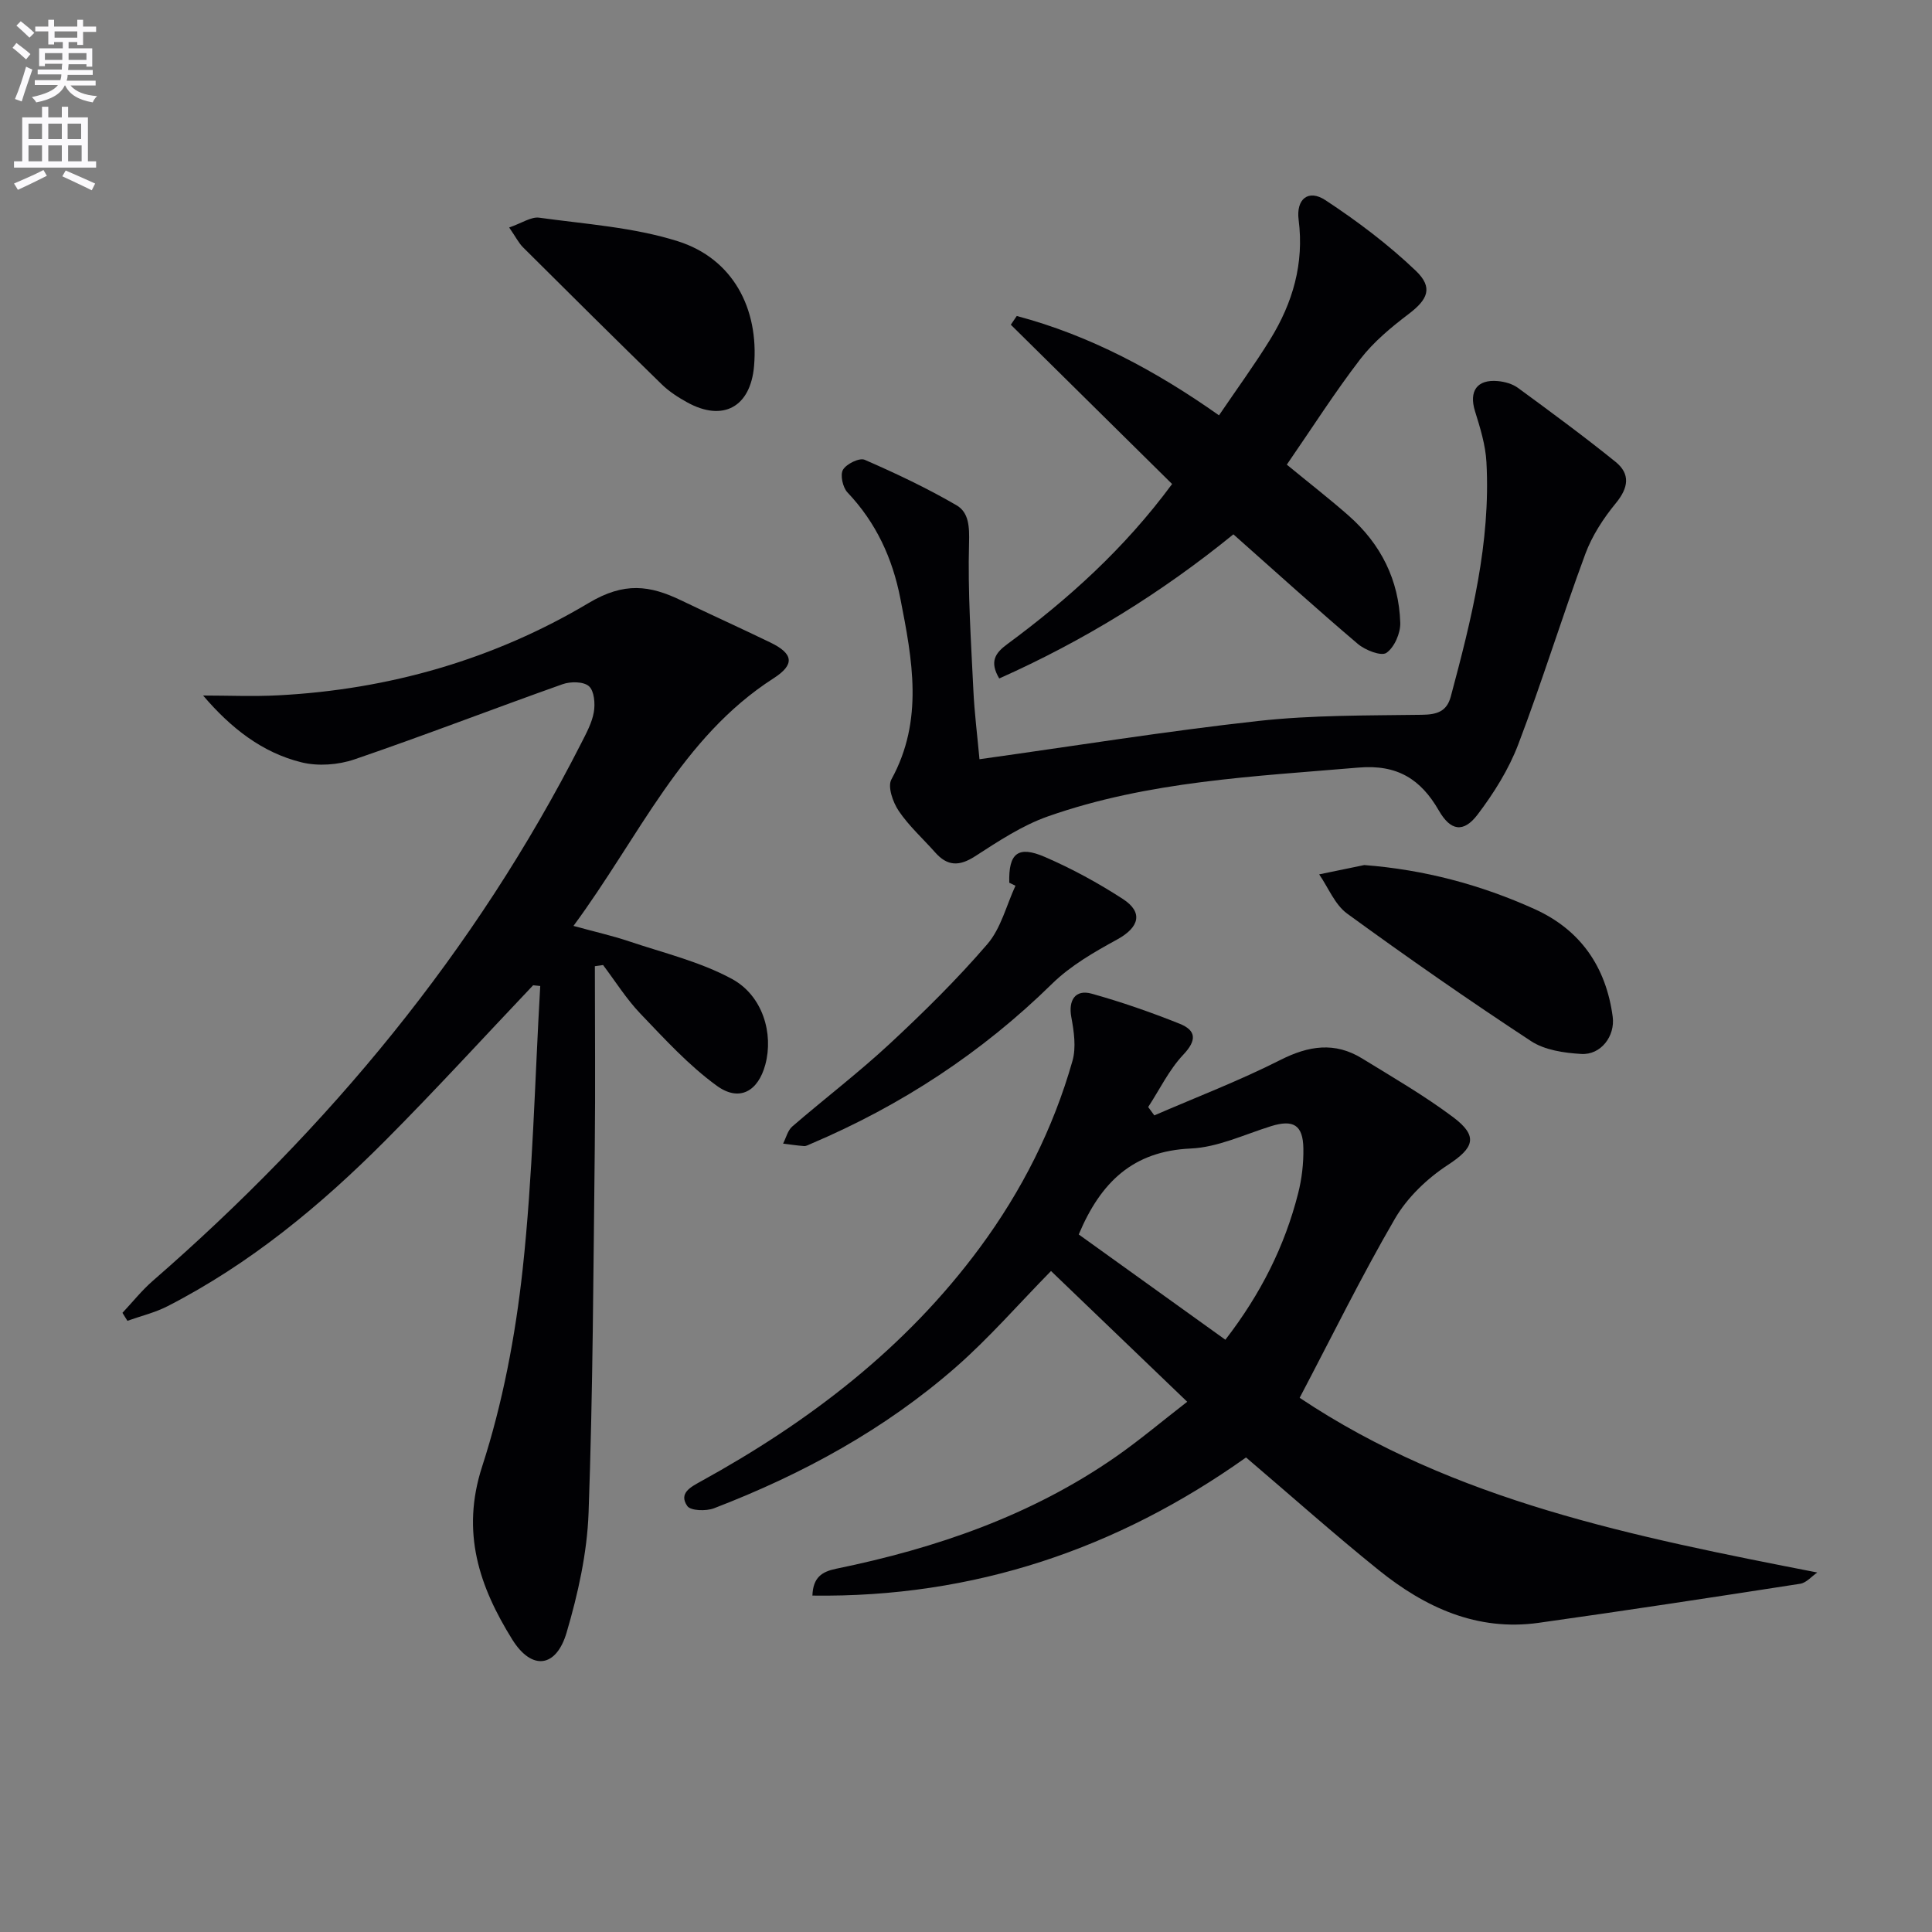 <svg enable-background="new 0 0 400 400" viewBox="0 0 400 400" xmlns="http://www.w3.org/2000/svg"><rect x="0" y="0" width="400" height="400" fill="#808080" stroke="none"/><path d="m2.6 9.9.8-1c.9.7 1.9 1.4 2.9 2.3l-.9 1.1c-1.1-1-2-1.8-2.8-2.4zm.5 10.6c.9-2.1 1.6-4.3 2.3-6.7.4.2.8.4 1.3.6-.7 2.1-1.5 4.3-2.2 6.6zm.3-15.2.9-.9c1 .8 2 1.6 2.8 2.4l-1 1c-.9-.9-1.8-1.7-2.7-2.5zm12.6-1.2h1.2v1.4h2.7v1.1h-2.7v2.7h-1.2v-.6h-1.8v1.3h4.9v3.8h-1.2v-.5h-3.7c0 .4-.1.9-.1 1.2h5.1v1h-5.2c0 .5-.1.9-.2 1.2h6v1h-5.2c1.1 1.3 2.9 2 5.5 2.2-.4.4-.7.8-.9 1.3-2.9-.5-4.8-1.6-5.7-3.5h-.1c-.8 1.7-2.7 2.9-5.9 3.5-.2-.4-.6-.8-.9-1.1 2.8-.6 4.6-1.4 5.4-2.5h-4.8v-1h5.3c.1-.3.2-.7.2-1.2h-4.9v-1h5c0-.4 0-.8.1-1.2h-3.6v.5h-1.2v-3.7h4.9v-1.3h-1.8v.5h-1.2v-2.7h-2.7v-1h2.7v-1.4h1.2v1.4h4.8zm-6.7 8.3h3.6c0-.4 0-.9 0-1.4h-3.6zm1.9-4.6h4.8v-1.3h-4.7v1.3zm6.7 3.2h-3.7v1.4h3.7z" fill="#fbfafc"/><path d="m8.7 22.1h1.3v2.2h2.8v-2.2h1.3v2.2h4.1v9.1h1.7v1.3h-17v-1.3h1.7v-9.1h4.1zm.3 13.1.7 1.2c-1.8.9-3.8 1.9-6 2.9-.2-.4-.5-.8-.8-1.3 2.3-1 4.4-1.9 6.1-2.8zm-3.1-6.4h2.8v-3.2h-2.8zm0 4.6h2.8v-3.3h-2.8zm4.1-4.6h2.8v-3.2h-2.8zm0 4.6h2.8v-3.3h-2.8zm3.6 1.9c2.1.9 4.1 1.8 6.1 2.7l-.7 1.4c-2.2-1.1-4.2-2-6.1-2.9zm3.2-9.7h-2.8v3.2h2.8zm-2.7 7.8h2.8v-3.3h-2.8z" fill="#fbfafc"/><g fill="#010104"><path d="m269.08 289.4c32 21.39 69.23 28.76 107.17 36.17-1.17.8-2.26 2.13-3.53 2.33-18.04 2.8-36.08 5.55-54.16 8.09-12.76 1.79-23.54-3.2-33.13-10.93-9.19-7.4-18.01-15.27-27.45-23.31-26.56 18.88-56.32 29.06-89.78 28.6.14-3.79 1.97-4.95 4.92-5.56 20.67-4.24 40.38-11 57.87-23.16 4.89-3.4 9.45-7.26 14.81-11.41-9.6-9.22-18.67-17.92-28.2-27.07-6.8 6.93-12.81 13.86-19.64 19.85-14.78 12.95-31.84 22.24-50.13 29.27-1.63.63-4.86.53-5.54-.47-1.83-2.66.73-3.94 2.86-5.12 22.4-12.33 42.37-27.59 57.7-48.35 8.68-11.75 15.2-24.63 19.19-38.67.8-2.8.31-6.13-.24-9.1-.63-3.45.81-5.78 4.22-4.83 6.17 1.72 12.25 3.84 18.2 6.22 3.42 1.37 3.63 3.38.78 6.4-2.95 3.12-4.89 7.19-7.28 10.85.42.58.85 1.16 1.27 1.73 8.72-3.78 17.64-7.19 26.11-11.48 5.87-2.97 11.27-3.78 16.91-.31 6.36 3.91 12.85 7.67 18.81 12.13 5.35 4 4.35 6.39-1.1 9.95-4.27 2.79-8.36 6.72-10.91 11.09-6.92 11.89-12.99 24.27-19.73 37.09zm-45.74-33.82c10.13 7.28 20.17 14.49 30.36 21.8 7.37-9.55 12.29-19.41 15.06-30.29.77-3.01 1.14-6.22 1.09-9.33-.08-4.88-2.1-6.02-6.69-4.6-5.52 1.72-11.05 4.39-16.66 4.63-11.9.54-18.58 6.91-23.16 17.79z"/><path d="m110.38 203.99c-10.18 10.72-20.15 21.65-30.58 32.12-13.43 13.49-28.04 25.57-45.1 34.32-2.6 1.34-5.54 2.03-8.32 3.03-.34-.55-.69-1.1-1.03-1.65 2.09-2.22 4-4.64 6.29-6.63 36.42-31.68 66.76-68.19 88.73-111.37 1.04-2.05 2.2-4.18 2.58-6.39.3-1.75.08-4.38-1.02-5.35-1.11-.98-3.81-1-5.46-.41-14.39 5.1-28.63 10.62-43.08 15.56-3.37 1.15-7.55 1.46-10.98.61-8.15-2.01-14.64-7.12-20.36-13.83 5.18 0 10.38.23 15.55-.04 22.96-1.19 44.71-7.45 64.3-19.13 7.37-4.39 12.63-3.65 19.12-.53 6.14 2.95 12.34 5.75 18.47 8.72 4.78 2.31 5.13 4.55.66 7.42-19.06 12.25-27.72 32.68-41.42 51.26 4.54 1.25 8.08 2.04 11.5 3.19 7.17 2.41 14.7 4.21 21.28 7.77 6.44 3.48 8.67 11.36 6.94 17.76-1.49 5.53-5.37 7.77-10.04 4.38-5.83-4.23-10.81-9.7-15.83-14.94-2.9-3.04-5.17-6.68-7.72-10.06-.57.08-1.13.16-1.7.24 0 12.57.12 25.13-.02 37.7-.29 25.14-.38 50.3-1.28 75.42-.3 8.34-2.18 16.8-4.55 24.84-2.15 7.31-7.22 7.92-11.26 1.43-6.8-10.93-10.66-22.15-6.23-35.8 4.26-13.15 6.89-27.06 8.39-40.83 2.11-19.46 2.51-39.1 3.64-58.66-.49-.06-.98-.11-1.47-.15z"/><path d="m202.79 157.19c19.63-2.74 38.62-5.81 57.72-7.92 11.2-1.24 22.56-1.12 33.85-1.28 3.11-.04 5.17-.64 6.01-3.78 4.26-15.91 8.29-31.87 7.38-48.53-.19-3.56-1.3-7.12-2.37-10.56-1.28-4.12.4-6.62 4.74-6.22 1.43.13 3.03.58 4.16 1.41 6.81 4.99 13.62 10 20.19 15.3 3.12 2.52 2.7 5.37.07 8.57-2.58 3.14-4.92 6.74-6.32 10.52-4.83 13.07-8.93 26.42-13.89 39.44-1.97 5.17-5.05 10.08-8.41 14.51-2.94 3.86-5.61 3.36-8.02-.83-3.74-6.5-8.61-9.59-16.65-8.9-21.68 1.85-43.49 2.8-64.25 10.09-5.37 1.88-10.31 5.17-15.15 8.29-3.26 2.1-5.71 2.04-8.23-.81-2.53-2.86-5.43-5.46-7.55-8.6-1.2-1.77-2.34-5.02-1.52-6.51 6.75-12.29 4.33-24.82 1.86-37.46-1.63-8.36-5.03-15.73-10.95-21.97-.98-1.03-1.55-3.63-.93-4.69.71-1.22 3.41-2.53 4.48-2.07 6.48 2.82 12.9 5.86 19.01 9.41 2.6 1.5 2.7 4.49 2.61 7.86-.28 10.1.41 20.23.89 30.33.22 4.78.83 9.54 1.27 14.4z"/><path d="m266.42 96.2c4.61 3.79 8.81 7.05 12.79 10.55 6.68 5.87 10.43 13.34 10.7 22.21.06 2.13-1.22 5.07-2.87 6.21-1.08.74-4.39-.56-5.92-1.86-8.61-7.31-16.99-14.9-25.76-22.68-14.88 12.11-31.01 22.06-48.48 29.84-2.07-3.5-.82-5.28 1.67-7.11 12.62-9.32 24.21-19.73 34.12-33.15-11.15-11.02-22.27-22-33.39-32.98.41-.6.82-1.21 1.23-1.81 15.23 4.04 28.94 11.45 41.87 20.57 3.64-5.37 7.34-10.43 10.62-15.75 4.64-7.54 7.03-15.67 5.87-24.71-.56-4.33 2.01-6.41 5.54-4.09 6.6 4.34 13.01 9.17 18.72 14.62 3.66 3.5 2.45 5.96-1.47 8.94-3.62 2.75-7.25 5.76-10 9.32-5.27 6.85-9.91 14.15-15.24 21.88z"/><path d="m282.46 179.1c12.45.96 24.1 4.08 35.23 9.1 9.53 4.3 14.82 11.97 16.2 22.29.54 4.03-2.45 7.97-6.51 7.72-3.54-.21-7.55-.79-10.4-2.66-12.9-8.47-25.59-17.31-38.07-26.4-2.55-1.86-3.89-5.37-5.79-8.12 3.12-.64 6.23-1.28 9.34-1.93z"/><path d="m208.96 182.76c-.17-6.07 1.77-7.76 7.36-5.34 5.6 2.42 11.03 5.38 16.15 8.7 4.31 2.79 3.38 5.9-1.19 8.4-4.74 2.59-9.62 5.4-13.44 9.14-14.56 14.29-31.25 25.21-49.96 33.16-.46.19-.95.49-1.41.46-1.45-.1-2.89-.33-4.34-.51.62-1.2.96-2.73 1.91-3.55 6.67-5.76 13.71-11.12 20.16-17.11 7.06-6.56 13.96-13.36 20.23-20.65 2.81-3.27 3.93-8.01 5.81-12.08-.42-.22-.85-.42-1.28-.62z"/><path d="m105.42 47.1c2.63-.91 4.54-2.26 6.22-2.03 9.62 1.33 19.52 1.98 28.68 4.87 11.4 3.6 16.82 13.91 15.8 25.85-.73 8.48-6.43 11.61-13.85 7.51-1.87-1.03-3.73-2.23-5.25-3.71-9.63-9.39-19.18-18.87-28.72-28.37-.89-.88-1.48-2.09-2.88-4.12z"/></g></svg>
